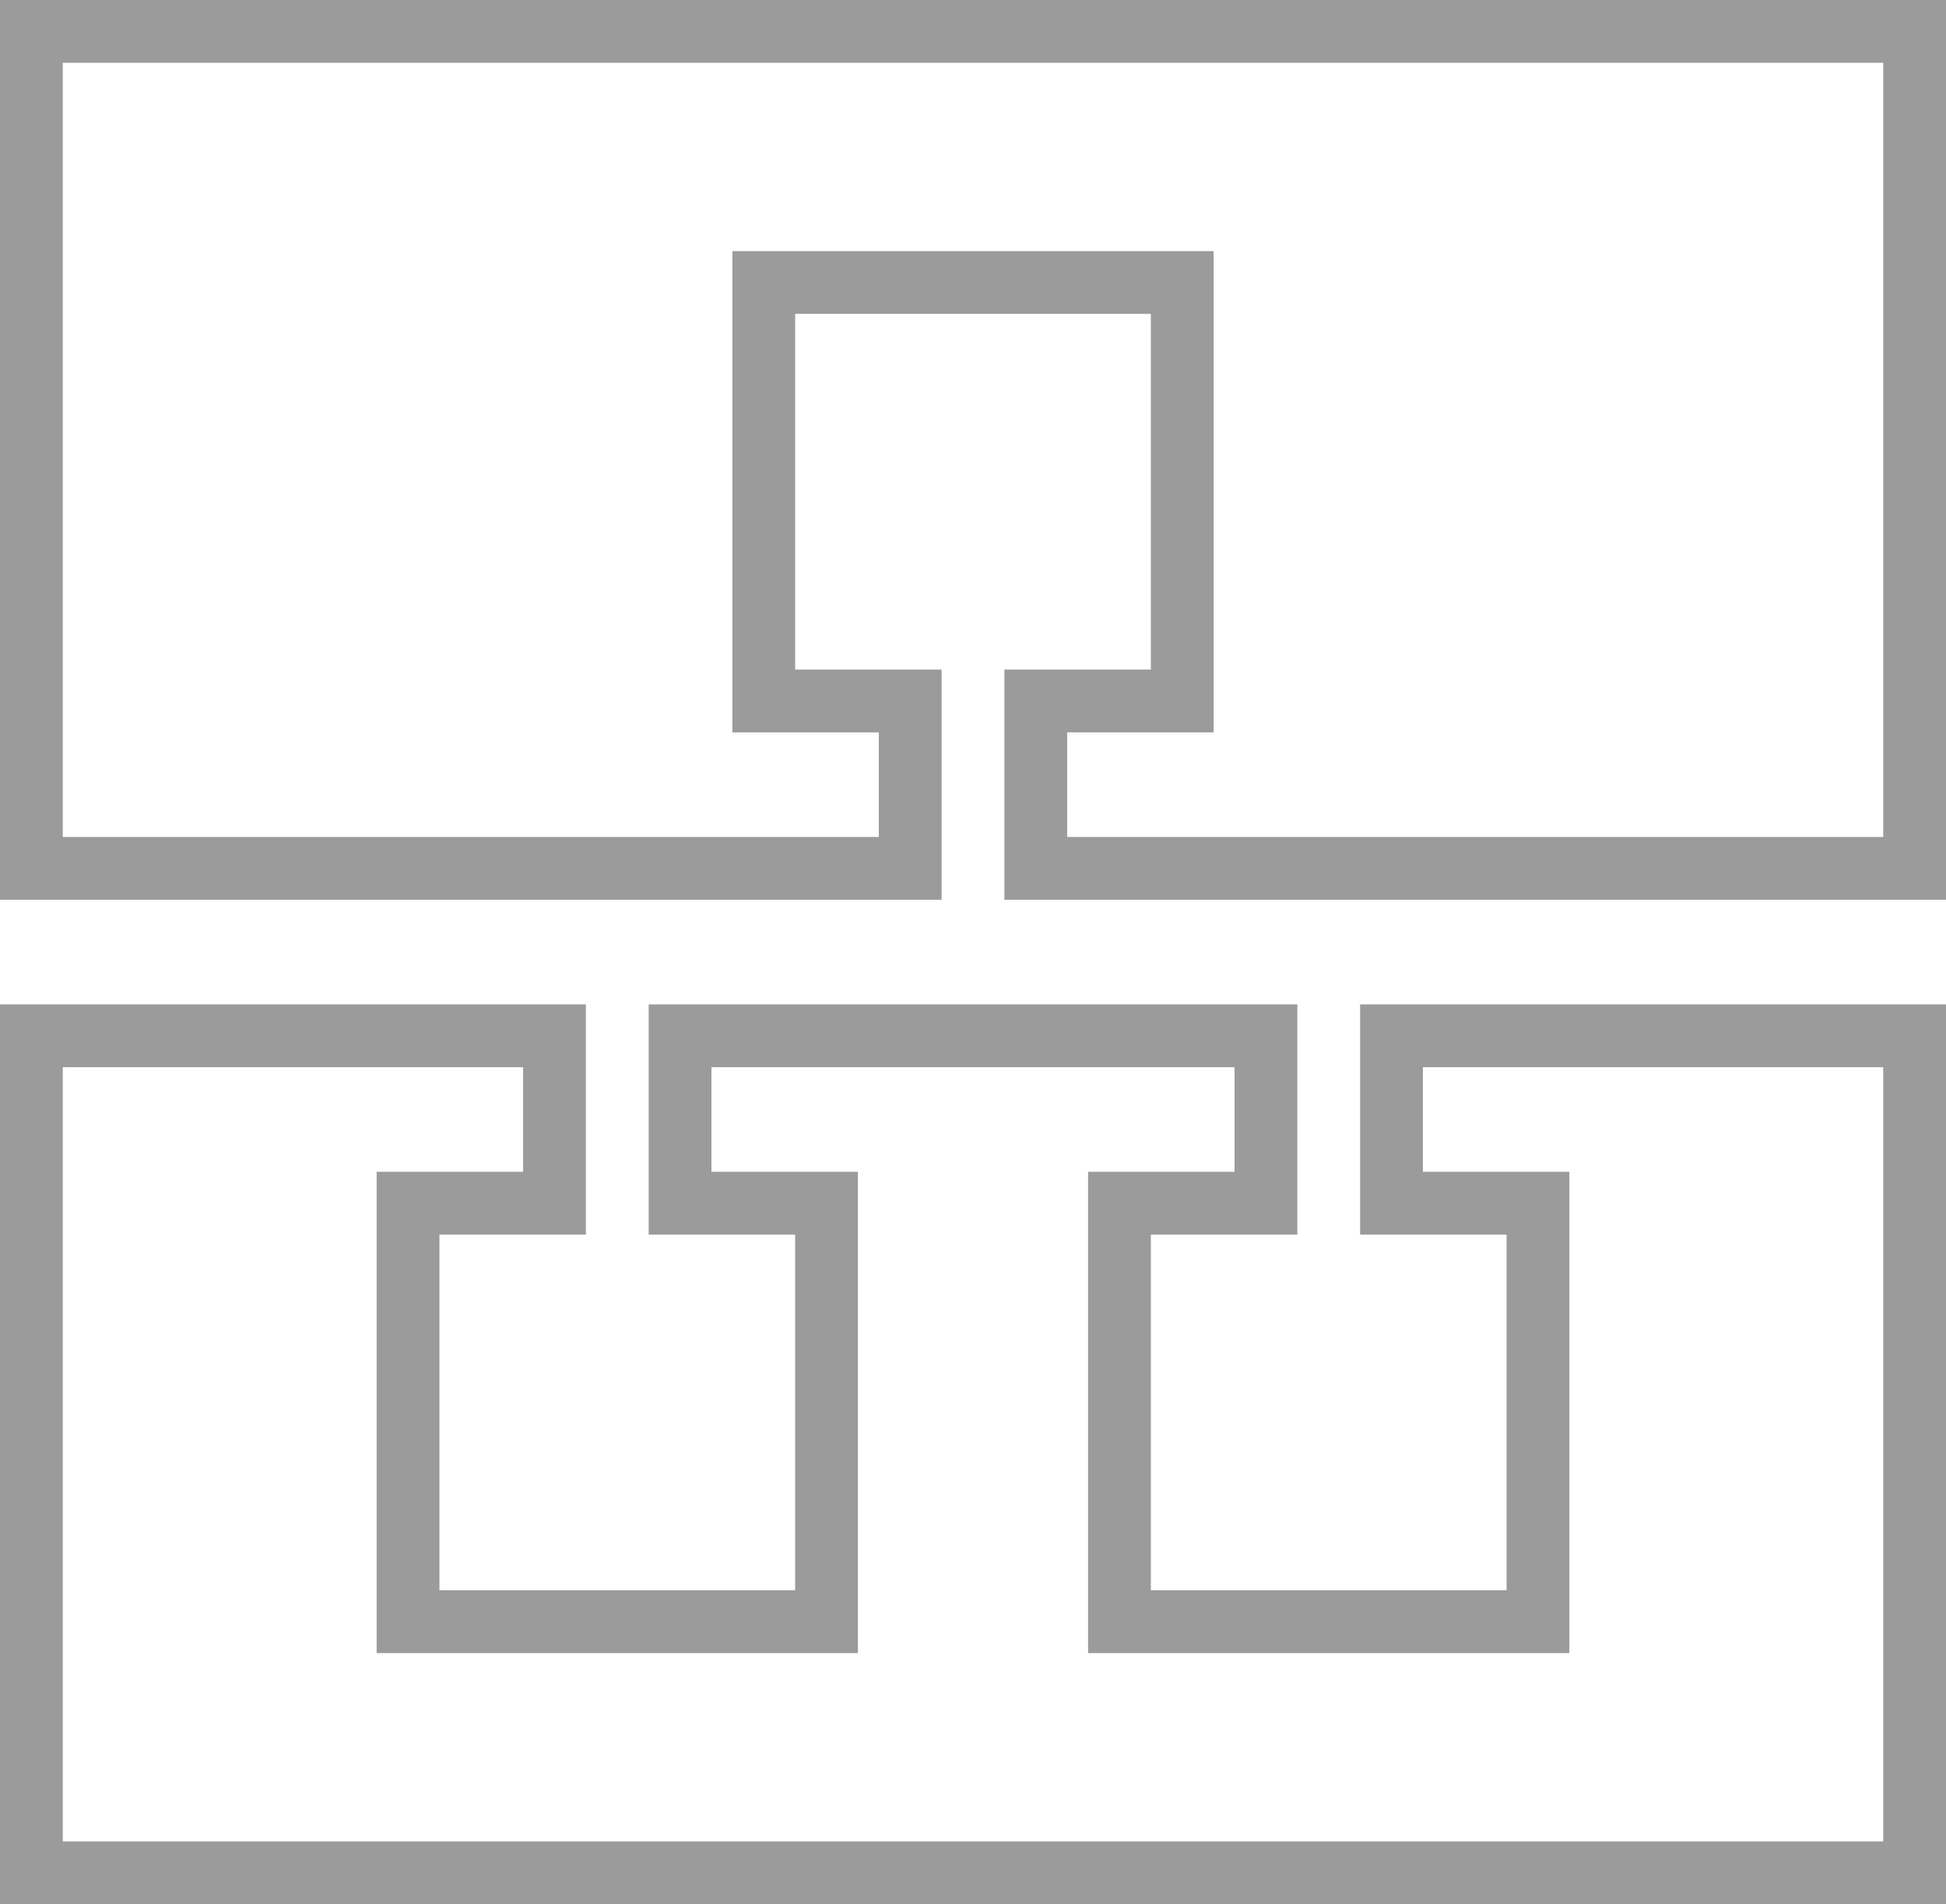 <?xml version="1.0" encoding="UTF-8" standalone="no"?>
<svg
   xmlns:dc="http://purl.org/dc/elements/1.1/"
   xmlns:cc="http://creativecommons.org/ns#"
   xmlns:rdf="http://www.w3.org/1999/02/22-rdf-syntax-ns#"
   xmlns:svg="http://www.w3.org/2000/svg"
   xmlns="http://www.w3.org/2000/svg"
   xmlns:sodipodi="http://sodipodi.sourceforge.net/DTD/sodipodi-0.dtd"
   xmlns:inkscape="http://www.inkscape.org/namespaces/inkscape"
   viewBox="0 0 93 91"
   version="1.1"
   id="svg14"
   sodipodi:docname="FiberRing-MAN_service.svg"
   width="93"
   height="91"
   inkscape:version="0.92.2 2405546, 2018-03-11">
  <sodipodi:namedview
     pagecolor="#ffffff"
     bordercolor="#666666"
     borderopacity="1"
     objecttolerance="10"
     gridtolerance="10"
     guidetolerance="10"
     inkscape:pageopacity="0"
     inkscape:pageshadow="2"
     inkscape:window-width="1275"
     inkscape:window-height="774"
     id="namedview16"
     showgrid="false"
     fit-margin-top="0"
     fit-margin-left="0"
     fit-margin-right="0"
     fit-margin-bottom="0"
     inkscape:zoom="2.5934066"
     inkscape:cx="46.5"
     inkscape:cy="45.500002"
     inkscape:window-x="0"
     inkscape:window-y="0"
     inkscape:window-maximized="0"
     inkscape:current-layer="svg14" />
  <defs
     id="defs4">
    <style
       id="style2">.cls-1{fill:none;stroke:#9b9b9b;stroke-miterlimit:10;stroke-width:3px;}</style>
  </defs>
  <title
     id="title6">FiberRing-MAN_service</title>
  <g
     id="Layer_2"
     data-name="Layer 2">
    <g
       id="Layer_1-2"
       data-name="Layer 1">
      <polygon
         class="cls-1"
         points="56.5,33.5 56.5,13.5 36.5,13.5 36.5,33.5 43.5,33.5 43.5,41.5 1.5,41.5 1.5,1.5 91.5,1.5 91.5,41.5 49.5,41.5 49.5,33.5 "
         id="polygon8"
         style="fill:none;stroke:#9b9b9b;stroke-width:3px;stroke-miterlimit:10" />
      <polygon
         class="cls-1"
         points="26.5,49.5 26.5,57.5 19.5,57.5 19.5,77.5 39.5,77.5 39.5,57.5 32.5,57.5 32.5,49.5 60.5,49.5 60.5,57.5 53.5,57.5 53.5,77.5 73.5,77.5 73.5,57.5 66.5,57.5 66.5,49.5 91.5,49.5 91.5,89.5 1.5,89.5 1.5,49.5 "
         id="polygon10"
         style="fill:none;stroke:#9b9b9b;stroke-width:3px;stroke-miterlimit:10" />
    </g>
  </g>
</svg>
